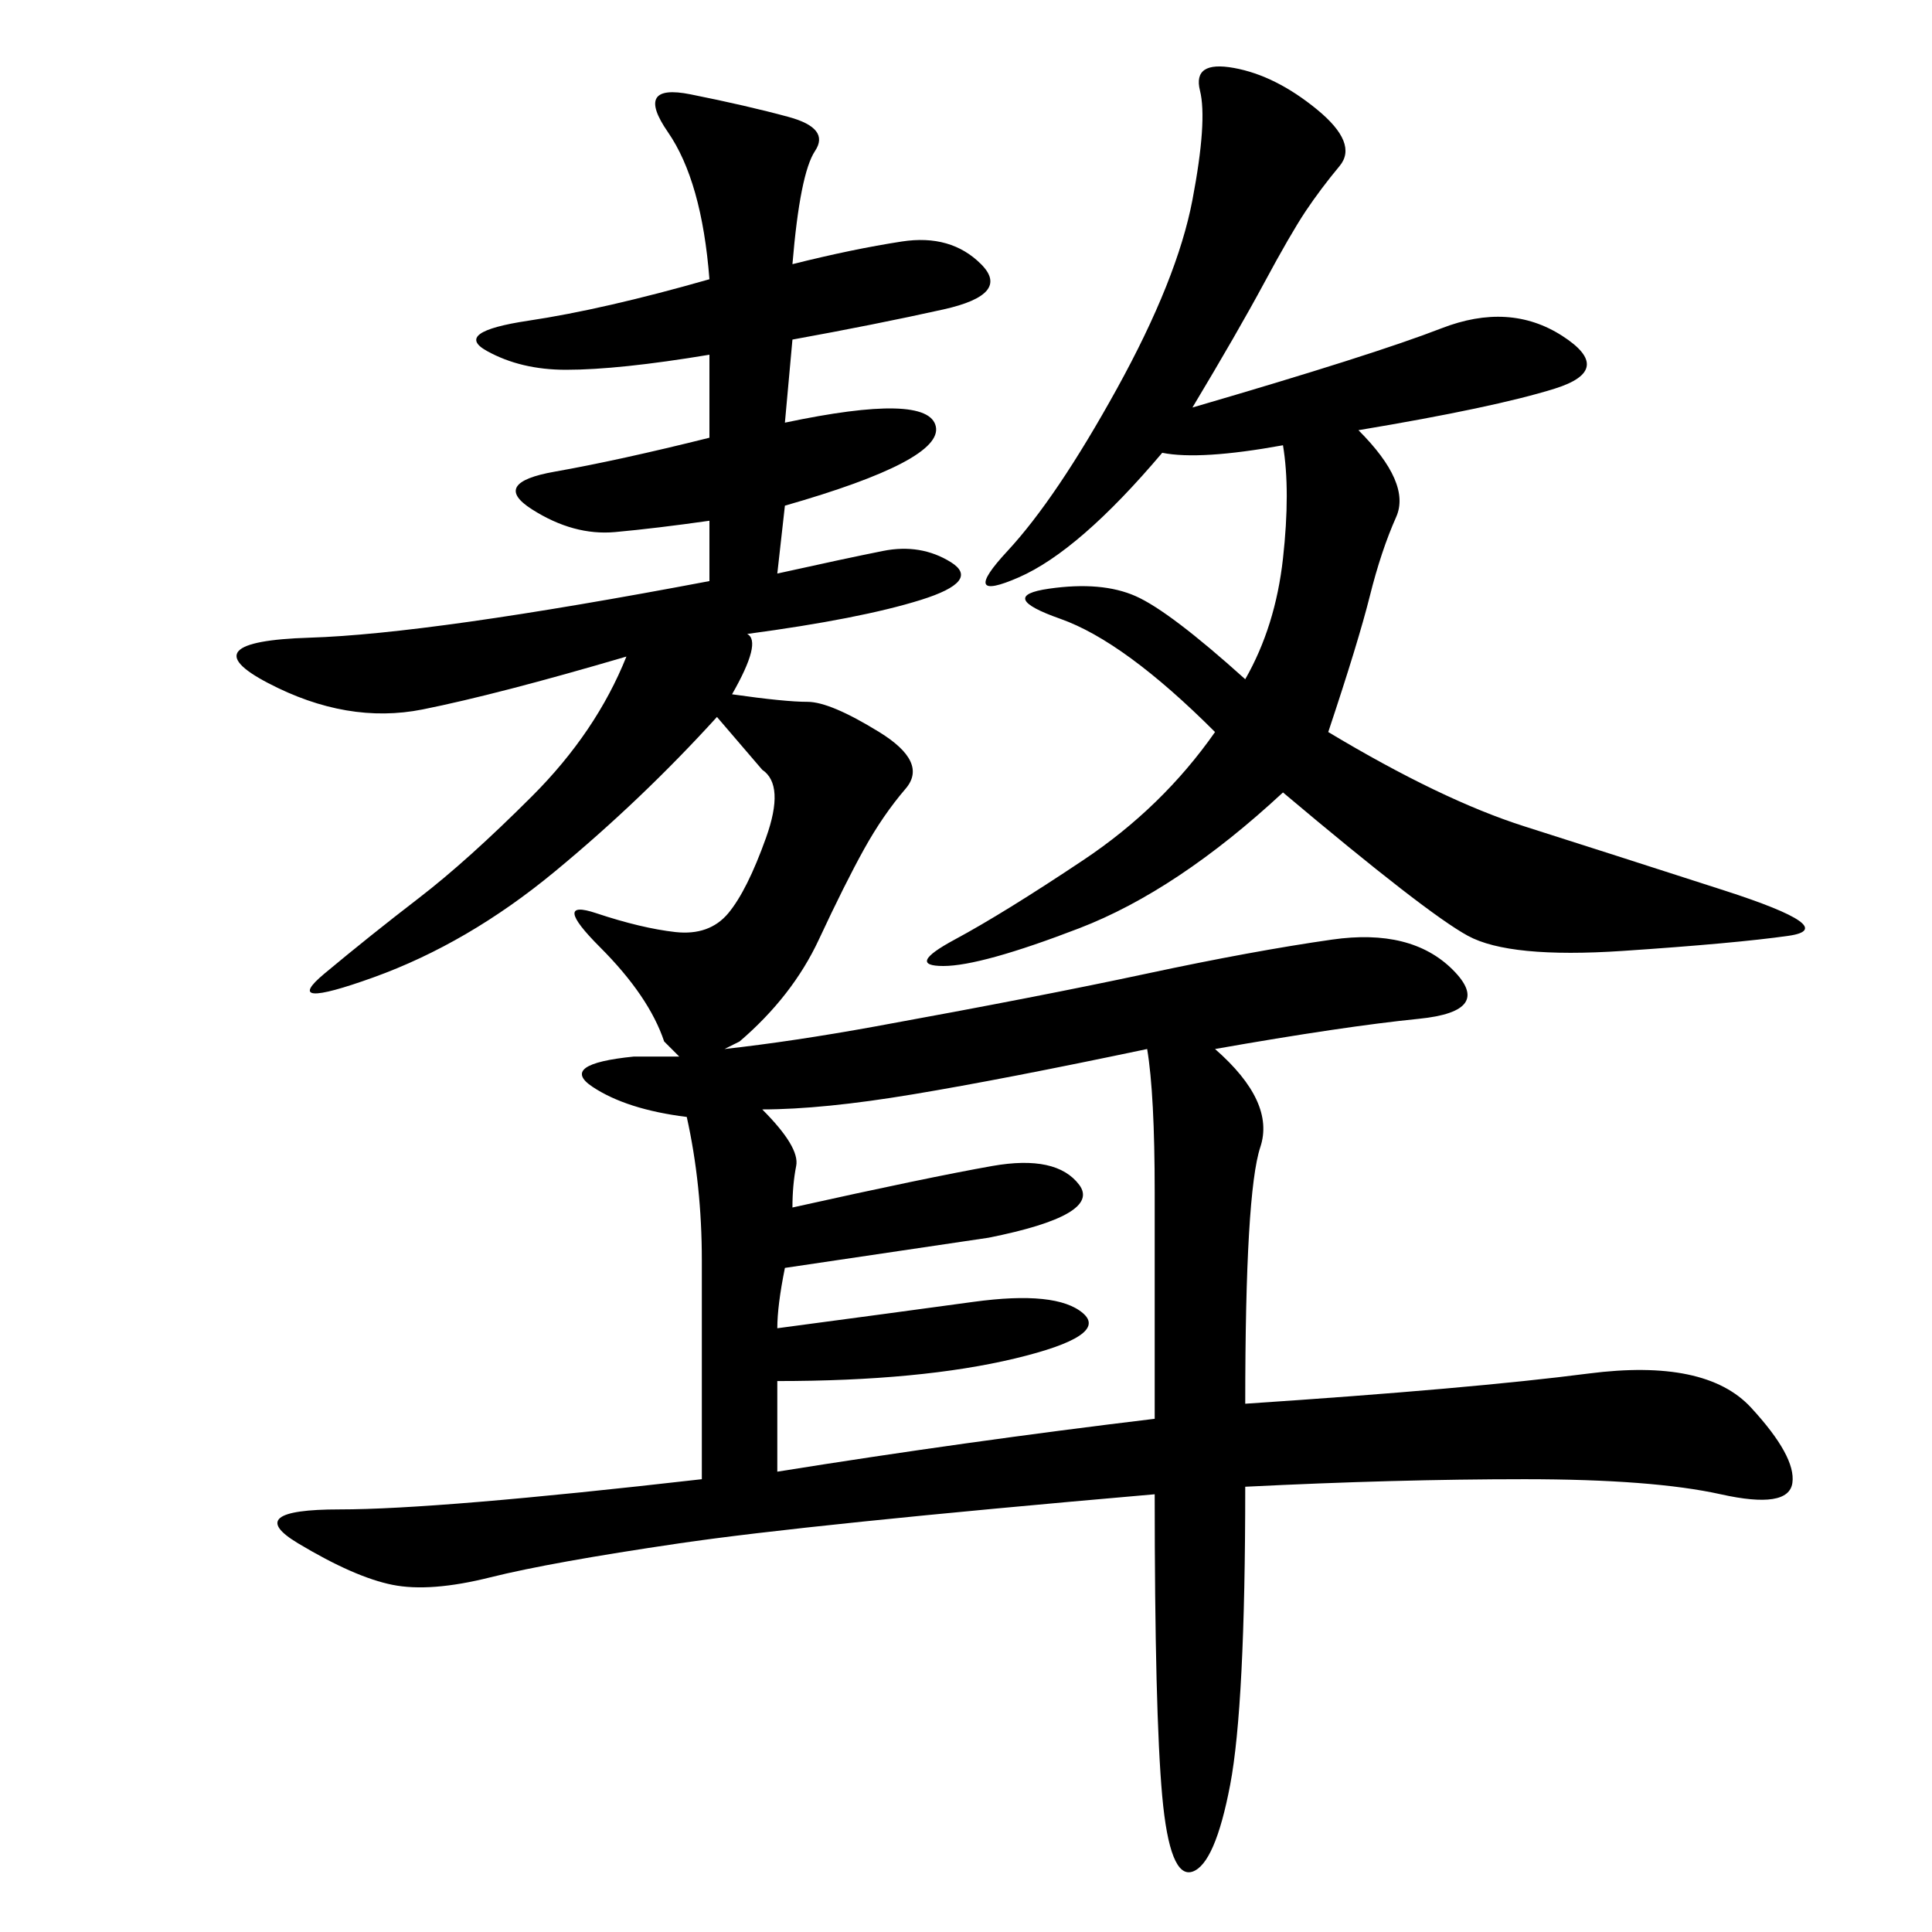 <svg xmlns="http://www.w3.org/2000/svg" xmlns:xlink="http://www.w3.org/1999/xlink" width="300" height="300"><path d="M113.67 107.81Q121.88 108.98 125.39 108.98L125.39 108.98Q128.91 108.98 136.52 113.67Q144.14 118.36 140.63 122.46Q137.11 126.56 134.18 131.84Q131.25 137.11 127.15 145.90Q123.05 154.69 114.84 161.72L114.84 161.72L112.50 162.89Q123.05 161.72 135.94 159.38L135.94 159.38Q161.72 154.69 178.13 151.17Q194.53 147.66 206.84 145.90Q219.14 144.14 225.59 150.59Q232.03 157.03 220.31 158.20Q208.59 159.38 188.67 162.89L188.67 162.89Q198.05 171.09 195.70 178.13Q193.36 185.16 193.36 217.97L193.36 217.97Q228.52 215.63 246.68 213.28Q264.84 210.94 271.88 218.55Q278.91 226.17 278.32 230.27Q277.73 234.38 267.19 232.03Q256.64 229.69 236.72 229.69L236.72 229.69Q216.80 229.69 193.36 230.86L193.36 230.86Q193.36 264.84 191.02 277.15Q188.67 289.45 185.16 290.63Q181.64 291.80 180.47 278.91Q179.30 266.02 179.30 232.03L179.30 232.03Q125.39 236.72 105.47 239.65Q85.55 242.58 76.17 244.92Q66.80 247.27 60.94 246.09Q55.08 244.92 46.29 239.65Q37.50 234.38 52.73 234.38L52.73 234.38Q67.97 234.38 108.98 229.69L108.98 229.69L108.98 195.70Q108.98 183.98 106.64 173.44L106.64 173.44Q97.27 172.27 91.99 168.75Q86.72 165.23 98.44 164.06L98.44 164.06Q101.95 164.06 105.47 164.06L105.47 164.06Q104.30 162.89 103.13 161.72L103.13 161.72Q100.78 154.69 93.16 147.07Q85.55 139.45 92.58 141.80Q99.61 144.14 104.88 144.73Q110.16 145.31 113.09 141.80Q116.02 138.28 118.95 130.08Q121.88 121.88 118.36 119.53L118.36 119.53L111.33 111.33Q99.61 124.22 86.13 135.35Q72.66 146.48 58.01 151.76Q43.36 157.03 50.39 151.17Q57.42 145.31 65.04 139.45Q72.66 133.59 82.62 123.63Q92.58 113.67 97.27 101.95L97.27 101.95Q77.34 107.81 65.63 110.16Q53.91 112.50 41.60 106.05Q29.30 99.61 48.05 99.02Q66.80 98.44 110.16 90.23L110.16 90.23L110.16 80.86Q101.95 82.03 95.51 82.62Q89.06 83.20 82.62 79.10Q76.17 75 86.13 73.24Q96.09 71.48 110.16 67.97L110.16 67.97L110.16 55.08Q96.09 57.42 87.89 57.42L87.89 57.42Q80.86 57.42 75.59 54.49Q70.31 51.56 82.03 49.80Q93.75 48.05 110.16 43.36L110.16 43.36Q108.98 28.13 103.71 20.51Q98.44 12.89 107.23 14.65Q116.02 16.41 122.46 18.16Q128.91 19.92 126.56 23.44Q124.22 26.95 123.05 41.02L123.05 41.02Q132.42 38.67 140.04 37.50Q147.66 36.33 152.34 41.02Q157.03 45.70 146.48 48.05Q135.94 50.39 123.05 52.73L123.05 52.73L121.88 65.63Q144.14 60.94 145.31 66.21Q146.48 71.48 121.88 78.52L121.88 78.52L120.70 89.06Q131.25 86.72 137.11 85.55Q142.97 84.38 147.66 87.30Q152.34 90.23 142.97 93.16Q133.59 96.09 116.02 98.44L116.02 98.44Q118.36 99.61 113.67 107.81L113.67 107.81ZM180.47 70.31Q167.58 85.55 158.20 89.65Q148.83 93.75 156.45 85.55Q164.06 77.34 173.44 60.35Q182.81 43.36 185.16 31.05Q187.50 18.75 186.33 14.06Q185.16 9.38 191.60 10.55Q198.05 11.72 204.49 16.99Q210.94 22.27 208.01 25.78Q205.08 29.30 202.73 32.81Q200.39 36.33 196.29 43.95Q192.19 51.56 185.16 63.28L185.16 63.28Q213.28 55.08 223.83 50.98Q234.38 46.88 242.58 52.15Q250.78 57.42 241.41 60.35Q232.03 63.28 210.94 66.80L210.94 66.80Q219.14 75 216.80 80.27Q214.45 85.55 212.70 92.58Q210.94 99.61 206.25 113.67L206.25 113.67Q223.83 124.22 236.72 128.32Q249.61 132.42 267.77 138.28Q285.94 144.14 277.73 145.31Q269.53 146.48 251.95 147.66Q234.38 148.83 227.93 145.31Q221.48 141.80 199.22 123.05L199.22 123.05Q182.81 138.28 167.58 144.14Q152.34 150 146.48 150L146.48 150Q140.63 150 148.24 145.90Q155.86 141.80 168.16 133.59Q180.47 125.39 188.67 113.67L188.67 113.67Q174.61 99.61 164.65 96.09Q154.69 92.58 162.89 91.41Q171.09 90.23 176.37 92.58Q181.64 94.92 193.36 105.47L193.36 105.47Q198.05 97.27 199.22 86.72Q200.39 76.17 199.22 69.14L199.22 69.14Q186.33 71.48 180.47 70.31L180.47 70.31ZM123.05 187.50Q144.14 182.81 154.10 181.05Q164.06 179.30 167.58 183.98Q171.09 188.67 153.52 192.19L153.52 192.19L121.88 196.88Q120.70 202.73 120.70 206.25L120.70 206.25Q138.28 203.91 151.17 202.15Q164.06 200.39 168.16 203.91Q172.27 207.42 157.62 210.94Q142.97 214.45 120.70 214.45L120.70 214.45L120.70 228.52Q150 223.83 179.30 220.31L179.30 220.31L179.30 185.16Q179.30 169.92 178.13 162.89L178.13 162.89Q155.86 167.58 141.80 169.92Q127.73 172.27 118.36 172.27L118.36 172.27Q124.22 178.13 123.63 181.05Q123.05 183.98 123.05 187.50L123.05 187.50Z"/></svg>
